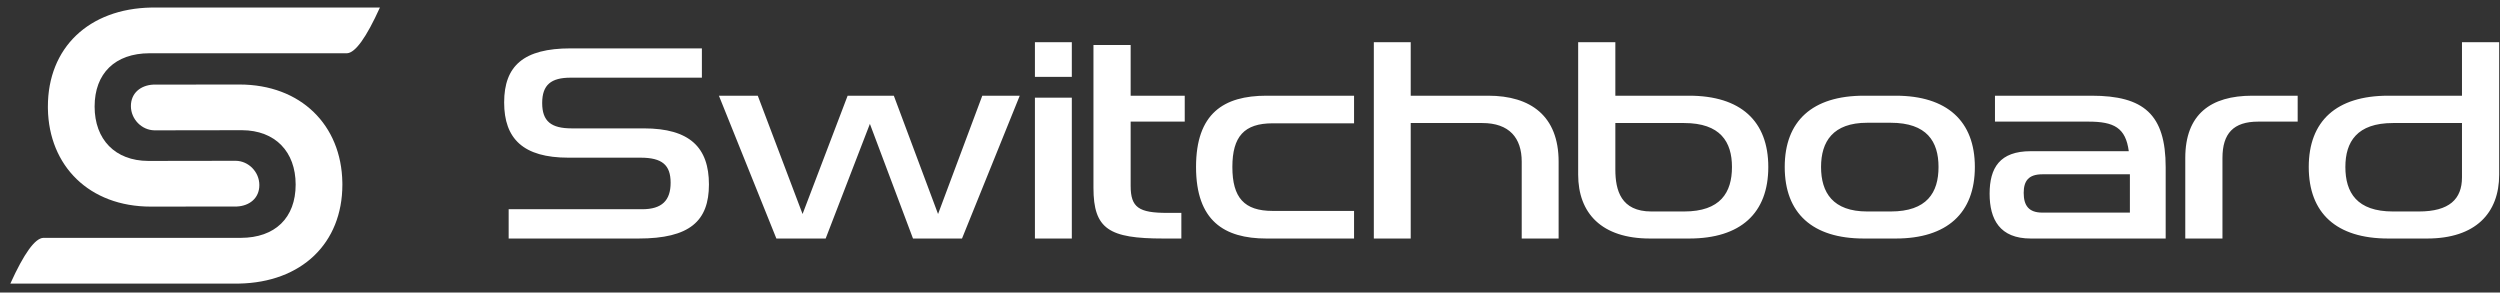 <svg viewBox="0 0 188 22" fill="none" xmlns="http://www.w3.org/2000/svg">
	<rect x="0" y="0" width="188" height="22" fill="#333333" stroke="none"/>
	<path d="M3.601 8.013C3.601 3.6 6.665 0.652 11.388 0.567H28.569C27.545 2.827 26.72 3.974 26.095 4.005H11.236C8.663 4.012 7.115 5.508 7.115 8.013C7.115 10.49 8.658 12.092 11.149 12.102L17.729 12.092C18.685 12.102 19.503 12.925 19.503 13.917C19.503 14.908 18.758 15.482 17.82 15.529L11.34 15.537C6.723 15.537 3.672 12.487 3.602 8.164L3.601 8.013Z" fill="white" />
	<path d="M25.747 13.88C25.747 18.292 22.683 21.241 17.96 21.326H0.778C1.803 19.065 2.628 17.919 3.253 17.887H18.112C20.685 17.88 22.233 16.385 22.233 13.88C22.233 11.403 20.689 9.801 18.199 9.791L11.619 9.801C10.663 9.791 9.844 8.968 9.844 7.976C9.844 6.985 10.59 6.411 11.528 6.363L18.008 6.356C22.624 6.356 25.676 9.405 25.745 13.729L25.747 13.88Z" fill="white" />
	<path d="M48.016 17.937H38.251V15.734H48.292C49.775 15.734 50.431 15.077 50.431 13.742C50.431 12.408 49.796 11.857 48.165 11.857H42.742C39.353 11.857 37.912 10.438 37.912 7.705C37.912 4.952 39.374 3.638 42.911 3.638H52.782V5.841H42.911C41.45 5.841 40.772 6.371 40.772 7.748C40.772 9.125 41.45 9.654 42.996 9.654H48.419C51.872 9.654 53.312 11.095 53.312 13.87C53.312 16.623 51.872 17.937 48.016 17.937ZM72.343 17.937H68.657L65.416 9.315L62.09 17.937H58.383L54.062 7.197H56.985L60.353 16.094L63.742 7.197H67.216L70.542 16.094L73.868 7.197H76.685L72.343 17.937ZM80.601 17.937H77.826V7.345H80.601V17.937ZM80.601 5.778H77.826V3.172H80.601V5.778ZM88.838 17.937H87.482C83.415 17.937 82.228 17.238 82.228 14.124V3.384H85.025V7.197H89.092V9.146H85.025V13.976C85.025 15.607 85.639 16.009 87.778 16.009H88.838V17.937ZM101.825 17.937H95.237C92.06 17.937 89.942 16.602 89.942 12.556C89.942 8.532 92.018 7.197 95.237 7.197H101.825V9.273H95.704C93.564 9.273 92.674 10.268 92.674 12.556C92.674 14.865 93.564 15.861 95.704 15.861H101.825V17.937ZM117.208 17.937H114.433V12.154C114.433 10.374 113.501 9.252 111.467 9.252H106.086V17.937H103.312V3.172H106.086V7.197H111.912C115.11 7.197 117.208 8.722 117.208 12.154V17.937ZM127.024 17.937H124.079C120.436 17.937 118.678 16.03 118.678 13.128V3.172H121.474V7.197H127.024C130.9 7.197 132.976 9.103 132.976 12.556C132.976 16.03 130.9 17.937 127.024 17.937ZM124.185 15.903H126.642C129.375 15.903 130.244 14.484 130.244 12.556C130.244 10.671 129.375 9.252 126.642 9.252H121.474V12.747C121.474 14.315 121.897 15.903 124.185 15.903ZM142.557 17.937H140.163C136.287 17.937 134.211 16.03 134.211 12.556C134.211 9.103 136.287 7.197 140.163 7.197H142.557C146.412 7.197 148.509 9.103 148.509 12.556C148.509 16.03 146.412 17.937 142.557 17.937ZM140.417 15.903H142.175C144.908 15.903 145.777 14.484 145.777 12.556C145.777 10.65 144.908 9.231 142.175 9.231H140.417C137.833 9.231 136.943 10.65 136.943 12.556C136.943 14.484 137.833 15.903 140.417 15.903ZM162.859 17.937H152.712C150.382 17.937 149.619 16.496 149.619 14.569C149.619 12.62 150.382 11.37 152.712 11.37H160.084C159.851 9.612 158.982 9.146 157.054 9.146H150.022V7.197H157.287C161.206 7.197 162.859 8.595 162.859 12.578V17.937ZM160.168 15.988V13.107H153.58C152.542 13.107 152.182 13.615 152.182 14.505C152.182 15.458 152.564 15.988 153.58 15.988H160.168ZM167.129 17.937H164.333V11.878C164.333 8.595 166.24 7.197 169.375 7.197H172.785V9.146H169.819C167.955 9.146 167.129 10.036 167.129 11.878V17.937ZM182.515 17.937H179.592C175.694 17.937 173.618 16.03 173.618 12.556C173.618 9.103 175.694 7.197 179.592 7.197H185.141V3.172H187.938V13.128C187.938 16.03 186.158 17.937 182.515 17.937ZM185.141 13.34V9.252H179.952C177.24 9.252 176.372 10.671 176.372 12.556C176.372 14.484 177.24 15.903 179.952 15.903H181.9C184.188 15.903 185.141 14.971 185.141 13.34Z" fill="white" />
</svg>
